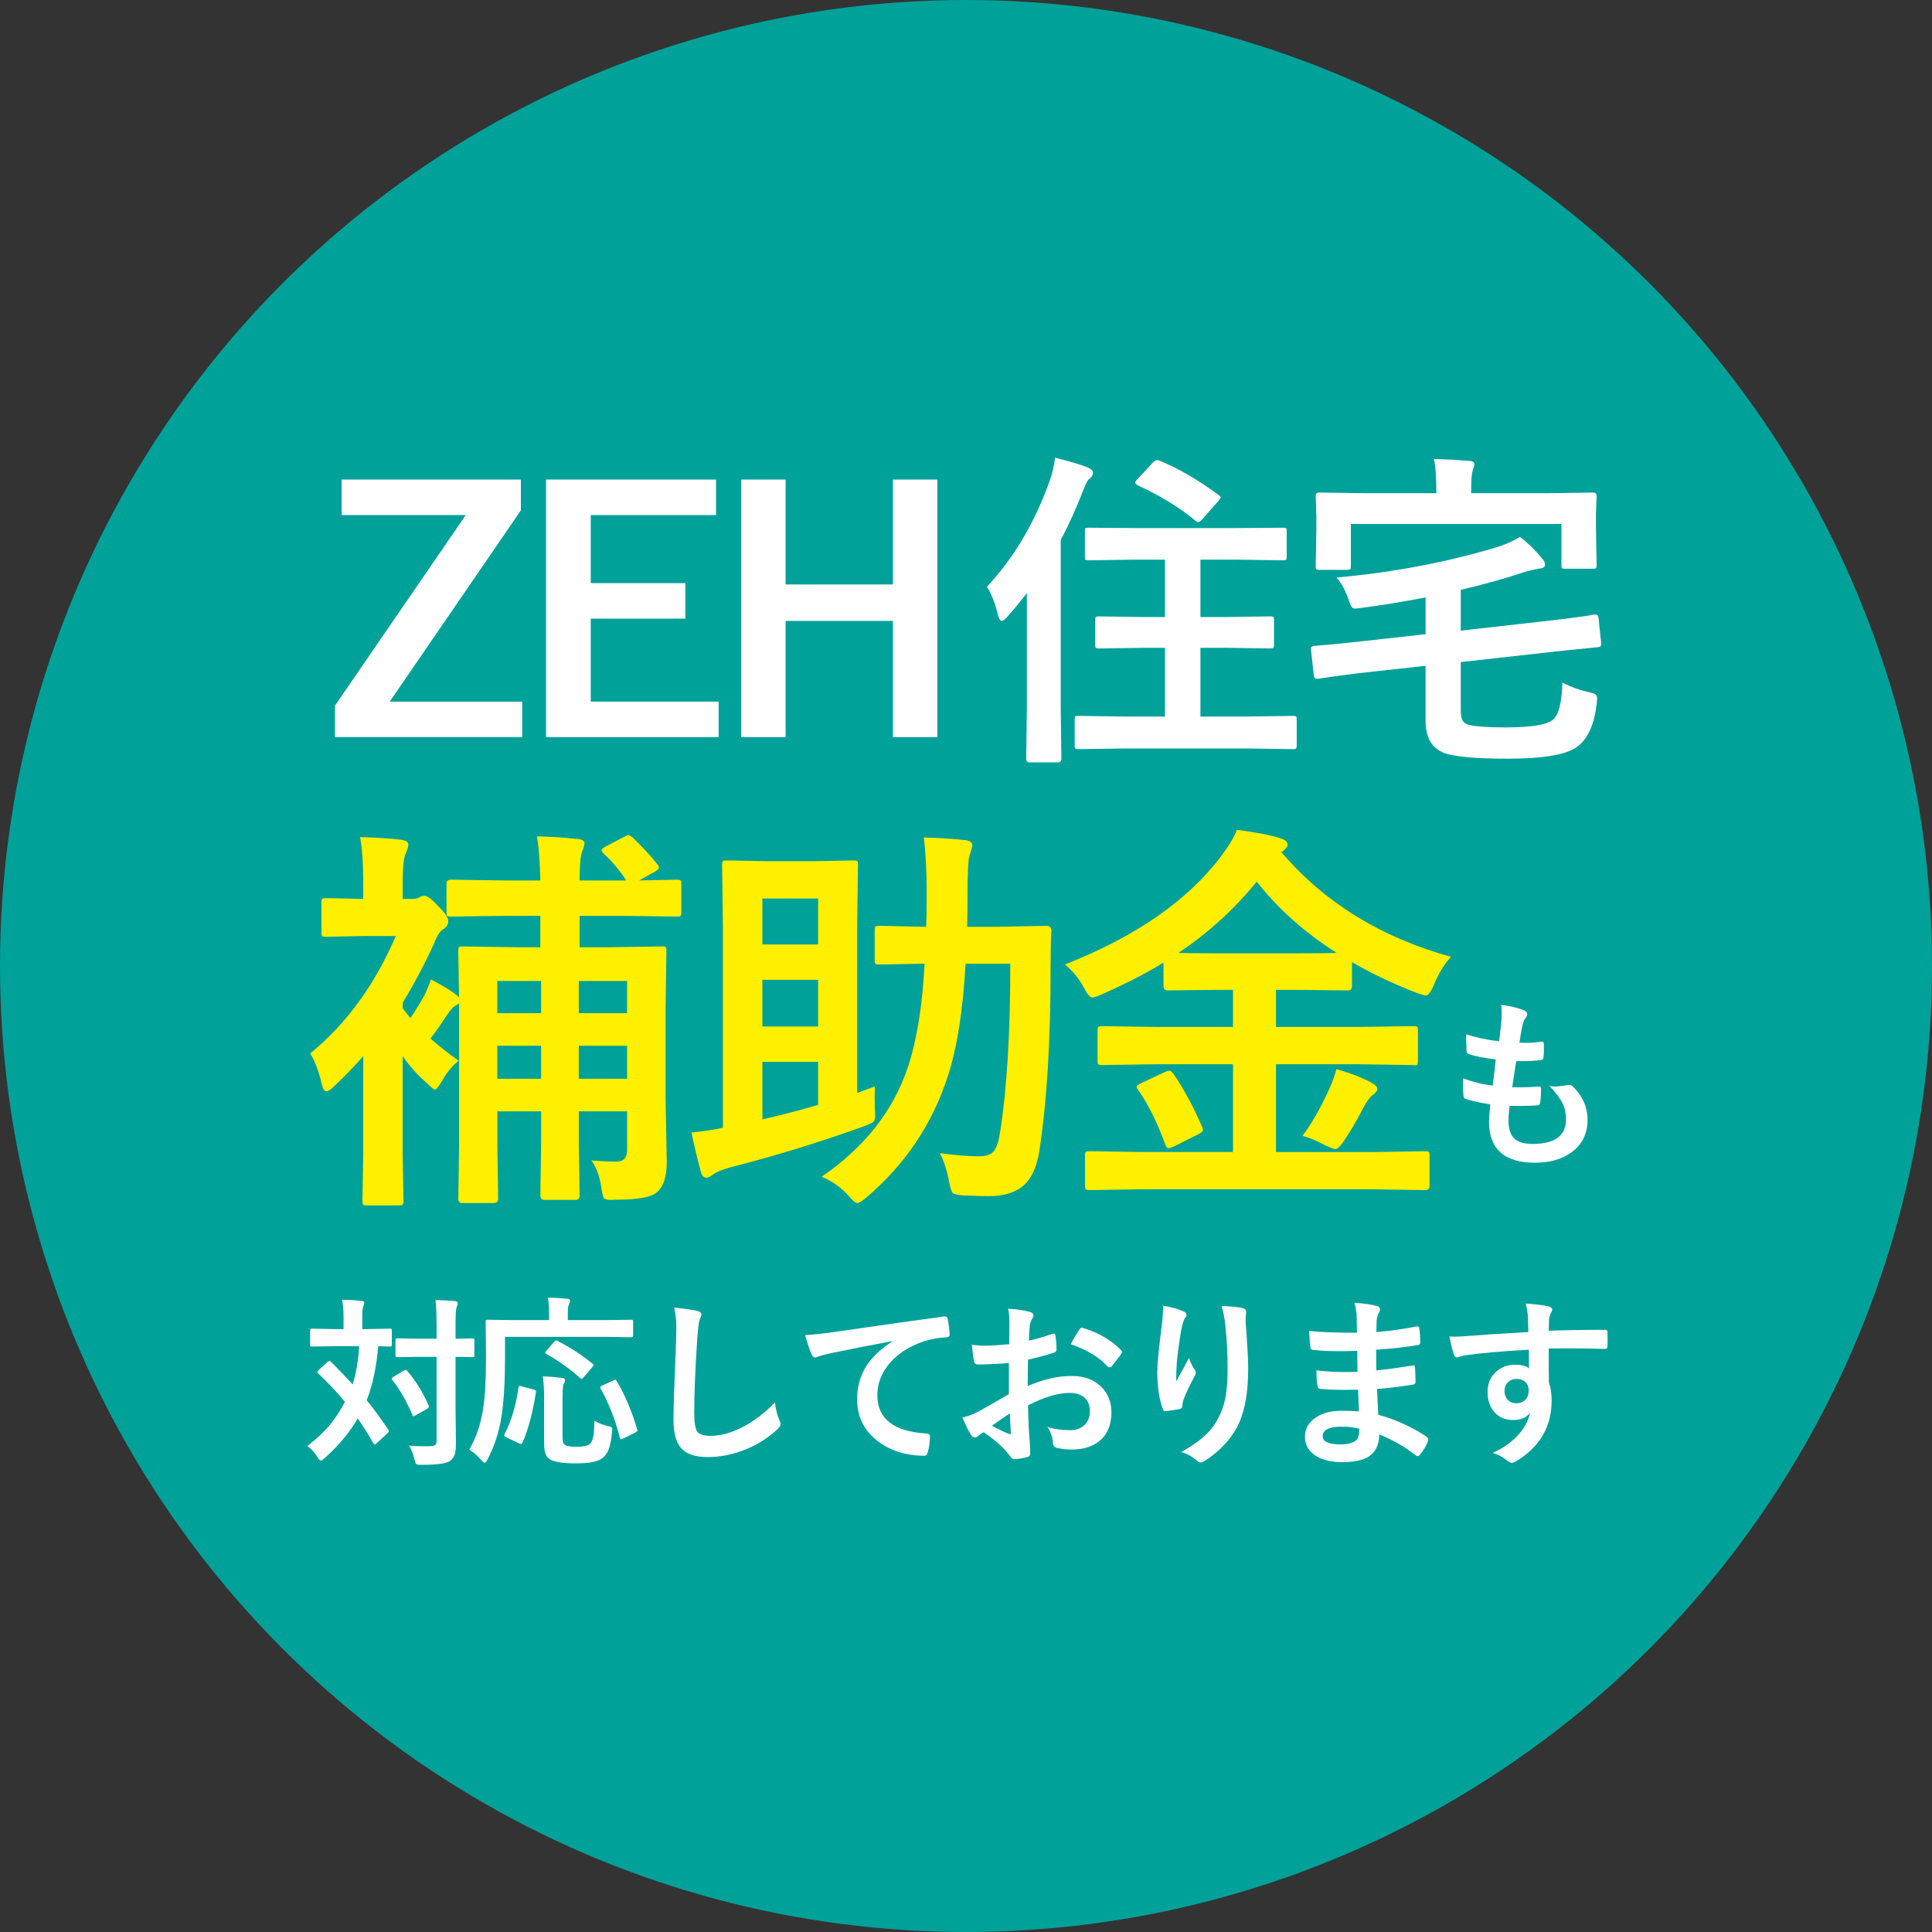 <?xml version="1.0" encoding="UTF-8"?>
<svg id="_レイヤー_2" data-name="レイヤー 2" xmlns="http://www.w3.org/2000/svg" viewBox="0 0 247 247">
  <rect x="0" y="0" width="247" height="247" fill="#333333" stroke="none"/>
  <defs>
    <style>
      .cls-1 {
        fill: #00a199;
      }

      .cls-2 {
        fill: #fff000;
      }

      .cls-3 {
        fill: #fff;
      }
    </style>
  </defs>
  <g id="_レイヤー_1-2" data-name="レイヤー 1">
    <circle class="cls-1" cx="123.5" cy="123.5" r="123.5"/>
  </g>
  <g id="_レイヤー_2-2" data-name="レイヤー 2">
    <g>
      <path class="cls-3" d="M66.592,61.312v3.937l-16.764,24.452h16.93v4.538h-23.934v-4.02l16.723-24.369h-15.873v-4.538h22.918Z"/>
      <path class="cls-3" d="M91.543,61.312v4.538h-16.017v8.703h12.101v4.539h-12.101v10.609h16.349v4.538h-22.069v-32.927h21.737Z"/>
      <path class="cls-3" d="M119.832,61.312v32.927h-5.677v-14.857h-13.718v14.857h-5.678v-32.927h5.678v13.407h13.718v-13.407h5.677Z"/>
      <path class="cls-3" d="M126.183,75.009c3.412-3.647,6.085-8.157,8.019-13.531.332-.939.56-1.927.684-2.963,1.989.498,3.391.919,4.207,1.264.427.193.642.408.642.642,0,.291-.145.546-.435.767-.263.194-.56.76-.891,1.7-.843,2.169-1.776,4.22-2.798,6.154v21.509l.083,6.444c0,.318-.144.476-.435.476h-3.647c-.276,0-.415-.158-.415-.476l.083-6.444v-14.733c-.676.898-1.499,1.9-2.466,3.004-.332.374-.587.56-.767.56-.152,0-.303-.242-.456-.725-.332-1.451-.801-2.667-1.409-3.648ZM143.754,95.69l-5.906.083c-.221,0-.352-.035-.393-.103-.042-.056-.062-.186-.062-.394v-3.295c0-.207.023-.335.072-.383.049-.048.177-.072.383-.072l5.906.083h5.181v-8.786h-2.839l-5.574.083c-.235,0-.381-.028-.435-.083-.041-.056-.062-.179-.062-.374v-3.191c0-.221.027-.352.083-.393.056-.042.193-.062.415-.062l5.574.083h2.839v-7.335h-3.999l-5.761.083c-.221,0-.359-.028-.414-.083-.042-.056-.062-.187-.062-.394v-3.232c0-.235.027-.374.083-.415.055-.027.186-.042.393-.042l5.761.042h13.283l5.782-.042c.249,0,.393.021.435.062.041.056.061.186.061.394v3.232c0,.235-.027.373-.082.415-.056.041-.194.062-.415.062l-5.782-.083h-4.746v7.335h3.357l5.595-.083c.221,0,.352.028.393.083.042.056.062.179.062.373v3.191c0,.208-.024.336-.073.383-.048.049-.176.073-.383.073l-5.595-.083h-3.357v8.786h5.968l5.865-.083c.221,0,.359.027.415.083.041.056.061.179.061.373v3.295c0,.235-.034.38-.103.435-.041.042-.166.062-.373.062l-5.865-.083h-15.687ZM148.334,58.929c2.335.967,4.793,2.397,7.377,4.29.235.179.352.303.352.373s-.103.227-.31.476l-1.989,2.259c-.235.277-.428.415-.581.415-.097,0-.215-.055-.352-.166-2.03-1.699-4.497-3.212-7.397-4.538-.194-.125-.291-.242-.291-.352s.097-.263.291-.456l2.01-2.135c.166-.179.324-.269.476-.269.097,0,.235.034.415.103Z"/>
      <path class="cls-3" d="M203.851,78.574h.207c.179,0,.283.144.311.435l.332,3.17c.013.097.021.166.021.208,0,.207-.145.324-.435.352-3.481.345-5.305.532-5.471.559l-12.06,1.347v6.154c0,.662.097,1.133.29,1.409.166.249.463.415.891.498.857.193,2.376.29,4.559.29,3.302,0,5.332-.339,6.092-1.016.704-.649,1.091-2.217,1.16-4.704,1.119.567,2.231.967,3.337,1.202.511.124.815.227.911.31.125.098.187.277.187.539,0,.083-.015.276-.042.58-.304,2.68-1.119,4.517-2.445,5.513-1.312,1.05-4.297,1.575-8.952,1.575-4.062,0-6.763-.242-8.103-.725-1.588-.609-2.383-1.989-2.383-4.145v-7.004l-8.455.933c-2.431.303-4.199.545-5.305.725h-.186c-.207,0-.325-.158-.352-.476l-.352-3.233v-.186c0-.179.158-.283.476-.31,1.907-.152,3.689-.325,5.347-.518l8.828-.975v-4.704c-2.832.553-5.589,1.002-8.269,1.347-.373.056-.615.083-.725.083-.222,0-.387-.09-.498-.269-.083-.125-.2-.415-.352-.87-.373-1.105-.884-2.052-1.533-2.839,7.073-.622,13.835-1.893,20.287-3.813,1.049-.29,2.1-.746,3.149-1.368.953.704,1.878,1.596,2.777,2.673.29.332.435.615.435.85,0,.303-.242.476-.725.518-.553.097-1.119.221-1.7.373-2.556.87-5.34,1.651-8.351,2.342v5.222l11.749-1.326c1.52-.179,2.866-.352,4.041-.518.828-.124,1.264-.193,1.305-.207ZM198.049,63.053l5.595-.083c.318,0,.477.138.477.414l-.083,2.259v1.865l.083,4.746c0,.221-.028.352-.083.393-.056.042-.179.062-.373.062h-3.523c-.249,0-.401-.027-.456-.083-.042-.041-.062-.166-.062-.373v-5.264h-26.918v5.347c0,.249-.028.393-.083.435-.056.055-.18.083-.374.083h-3.585c-.222,0-.352-.035-.394-.104-.041-.055-.061-.193-.061-.414l.083-4.746v-1.534l-.083-2.673c0-.276.151-.414.456-.414l5.616.083h9.346v-.332c0-1.865-.104-3.212-.311-4.041,1.534.042,3.046.125,4.538.249.428,0,.643.145.643.435,0,.042-.069.311-.208.808-.138.318-.207,1.168-.207,2.549v.332h9.967Z"/>
    </g>
    <g>
      <path class="cls-2" d="M58.635,135.607c-.853.703-1.556,1.556-2.108,2.56-.435.753-.744,1.13-.929,1.13-.134,0-.476-.277-1.028-.829-1.122-.953-2.15-2.1-3.088-3.438v12.55l.101,5.974c0,.267-.042.427-.125.477-.067.05-.235.075-.502.075h-4.067c-.267,0-.426-.033-.476-.101-.051-.067-.076-.218-.076-.452l.101-5.974v-12.55c-1.255,1.423-2.502,2.71-3.74,3.866-.419.419-.744.627-.979.627s-.426-.293-.578-.879c-.368-1.639-.862-2.961-1.481-3.965,4.602-3.748,8.249-8.752,10.944-15.01h-4.116l-4.769.1c-.301,0-.486-.033-.552-.1-.051-.066-.075-.226-.075-.477v-3.791c0-.284.041-.452.125-.501.067-.051.234-.076.502-.076l4.718.102v-2.008c0-2.494-.134-4.46-.401-5.899,1.907.05,3.69.168,5.346.351.552.117.828.31.828.578,0,.234-.1.593-.3,1.079-.285.536-.427,1.748-.427,3.639v2.26h1.28c.385,0,.695-.084.929-.252.201-.1.393-.15.578-.15.368,0,.954.443,1.757,1.331.853.82,1.28,1.456,1.28,1.907,0,.435-.21.779-.627,1.03-.402.2-.795.802-1.18,1.807-1.155,2.543-2.494,5.078-4.017,7.604v.704c.419.552.744.971.98,1.255.518-.737,1.121-1.714,1.807-2.936.301-.62.578-1.289.828-2.009,1.472.77,2.568,1.439,3.288,2.009l.301.3c-.018-1.556-.042-3.046-.075-4.469-.018-.953-.025-1.446-.025-1.48,0-.284.033-.452.101-.502.066-.05.217-.075.452-.075l6.702.101h3.237v-4.016h-4.468l-6.953.101c-.268,0-.435-.034-.502-.101-.05-.066-.075-.218-.075-.452v-3.665c0-.335.192-.502.578-.502l6.953.101h4.468c-.05-2.292-.192-4.175-.426-5.647,1.823.05,3.573.167,5.246.351.552.05.828.243.828.577,0,.135-.101.478-.301,1.03-.218.518-.326,1.748-.326,3.689h5.973c-.836-1.271-1.816-2.434-2.936-3.489-.151-.15-.226-.276-.226-.376,0-.117.159-.268.477-.453l2.334-1.229c.335-.168.536-.252.603-.252.117,0,.3.102.552.301,1.187,1.139,2.233,2.268,3.137,3.389.151.201.226.351.226.452,0,.134-.142.294-.426.477l-2.108,1.18,4.769-.101c.3,0,.485.034.552.101.05.05.075.184.075.402v3.665c0,.268-.042.426-.126.477-.067.05-.234.075-.501.075l-6.878-.101h-5.497v4.016h3.865l6.678-.101c.267,0,.426.034.476.101.051.067.076.226.076.477l-.101,7.379v11.597l.15,8.006c0,1.825-.41,3.105-1.23,3.84-.686.654-2.443.98-5.271.98-.301.017-.536.025-.703.025-.452,0-.737-.084-.854-.252-.084-.117-.168-.435-.251-.953-.218-1.657-.661-2.937-1.331-3.841,1.222.102,2.284.151,3.188.151.92,0,1.381-.477,1.381-1.431v-4.994h-6.174v3.74l.101,7.054c0,.351-.184.527-.552.527h-3.916c-.368,0-.552-.176-.552-.527l.101-7.054v-3.74h-5.597v4.418l.101,6.777c0,.351-.192.528-.577.528h-3.966c-.369,0-.552-.177-.552-.528l.101-6.978v-18.047c-.034.067-.117.135-.251.201-.419.184-.828.594-1.23,1.229-1.055,1.59-1.782,2.62-2.183,3.087,1.07.954,2.275,1.901,3.614,2.837ZM63.58,129.533h5.597v-4.116h-5.597v4.116ZM63.58,137.916h5.597v-4.217h-5.597v4.217ZM80.171,125.416h-6.174v4.116h6.174v-4.116ZM73.997,137.916h6.174v-4.217h-6.174v4.217Z"/>
      <path class="cls-2" d="M111.851,138.895c-.017.552-.025,1.038-.025,1.456,0,.435.009.912.025,1.43.033.419.05.695.05.829,0,.418-.108.71-.326.878-.135.1-.502.267-1.105.501-5.723,2.059-11.48,3.825-17.269,5.296-.971.285-1.681.595-2.133.929-.285.234-.519.351-.704.351-.351,0-.594-.209-.728-.626-.452-1.657-.862-3.372-1.229-5.146,1.339-.135,2.677-.336,4.016-.603v-25.502l-.101-8.132c0-.267.033-.426.101-.477.066-.05.234-.075.501-.075l5.146.101h5.899l5.095-.101c.301,0,.486.034.552.101.051.066.075.218.075.452l-.1,7.305v21.862l2.259-.828ZM104.597,114.874h-7.128v5.873h7.128v-5.873ZM97.469,131.24h7.128v-5.975h-7.128v5.975ZM104.597,141.254v-5.497h-7.128v7.355c2.41-.552,4.786-1.171,7.128-1.858ZM129.17,123.207h-5.723c-.335,6.025-1.105,10.86-2.308,14.508-1.975,6.024-5.405,11.127-10.291,15.311-.603.518-1.013.779-1.23.779-.234,0-.611-.31-1.129-.929-.921-1.038-2.067-1.85-3.439-2.435,5.522-3.798,9.204-8.492,11.044-14.081,1.138-3.448,1.84-7.832,2.108-13.153l-5.749.101c-.3,0-.476-.033-.527-.101-.067-.05-.101-.184-.101-.401v-3.866c0-.285.042-.453.126-.502.066-.05.234-.075.501-.075l5.949.125c.051-.903.076-2.292.076-4.166,0-2.911-.126-5.329-.377-7.254,1.924.05,3.731.168,5.422.352.518.1.778.309.778.626,0,.201-.109.611-.326,1.23-.184.552-.276,2.284-.276,5.195,0,1.774-.018,3.112-.051,4.016h4.016l6.125-.125c.418,0,.627.209.627.627-.067,1.154-.101,2.778-.101,4.87,0,9.37-.486,17.178-1.456,23.418-.351,2.126-1.105,3.624-2.26,4.494-1.004.769-2.426,1.154-4.267,1.154-.753,0-1.816-.034-3.188-.101-.787-.051-1.247-.168-1.381-.351-.135-.15-.276-.62-.427-1.406-.251-1.406-.644-2.619-1.18-3.639,1.975.268,3.656.401,5.045.401.887,0,1.506-.217,1.858-.652s.619-1.247.803-2.435c.87-5.538,1.305-12.717,1.305-21.536Z"/>
      <path class="cls-2" d="M145.914,152.047l-6.576.102c-.301,0-.477-.034-.528-.102-.066-.05-.1-.183-.1-.401v-3.915c0-.267.041-.427.125-.477.067-.05.234-.075.502-.075l6.576.1h11.722v-11.219h-9.814l-6.903.101c-.284,0-.46-.033-.527-.101-.05-.067-.075-.218-.075-.452v-3.866c0-.267.033-.427.101-.477.084-.05.251-.075.501-.075l6.903.101h9.814v-4.745h-2.008l-6.325.076c-.368,0-.552-.176-.552-.527v-3.038c-2.092,1.305-4.719,2.662-7.881,4.067-.602.268-1.013.402-1.23.402-.267,0-.611-.393-1.028-1.18-.653-1.222-1.473-2.234-2.461-3.037,9.037-3.564,15.688-8.174,19.955-13.83,1.004-1.339,1.681-2.468,2.033-3.389,2.577.335,4.426.695,5.547,1.079.619.184.929.461.929.828,0,.218-.168.461-.502.728-.066.067-.167.134-.3.201,5.455,6.426,12.684,10.893,21.686,13.403-.887.972-1.623,2.193-2.209,3.665-.384.855-.711,1.28-.979,1.28-.168,0-.578-.116-1.23-.351-2.979-1.154-5.722-2.459-8.233-3.914v3.087c0,.351-.184.527-.552.527l-6.375-.076h-2.787v4.745h10.692l6.878-.101c.285,0,.453.033.502.101s.075.218.075.452v3.866c0,.384-.067.578-.201.578l-.377-.025-6.878-.101h-10.692v11.219h12.45l6.627-.1c.267,0,.426.033.477.1.05.067.075.218.075.453v3.915c0,.335-.184.502-.552.502l-6.627-.102h-29.668ZM150.031,137.289c1.355,1.99,2.577,4.258,3.665,6.802.066.167.101.3.101.401,0,.15-.192.318-.578.502l-3.188,1.606c-.351.135-.578.201-.678.201-.117,0-.234-.142-.351-.427-1.088-2.945-2.251-5.287-3.489-7.028-.134-.167-.2-.301-.2-.401,0-.117.2-.277.602-.478l2.937-1.38c.301-.135.51-.201.627-.201.167,0,.351.135.552.402ZM150.658,121.827c.636.033,2.293.051,4.97.051h10.291c2.661,0,4.317-.018,4.97-.051-4.101-2.611-7.506-5.647-10.216-9.111-2.895,3.547-6.234,6.584-10.015,9.111ZM166.522,145.22c1.171-1.573,2.284-3.513,3.339-5.824.518-1.138.845-2.041.979-2.71,1.556.419,2.995.962,4.317,1.631.619.318.929.611.929.878,0,.252-.21.528-.627.829-.369.3-.762.845-1.18,1.631-.938,1.825-1.841,3.346-2.711,4.568-.351.452-.627.677-.828.677-.184,0-.578-.133-1.18-.401-1.205-.653-2.218-1.08-3.037-1.28Z"/>
      <path class="cls-3" d="M192.996,141.381c-.091.721-.137,1.347-.137,1.879,0,1.132.281,1.93.843,2.392.486.395,1.238.593,2.256.593,2.833,0,4.25-1.049,4.25-3.146,0-.759-.148-1.442-.445-2.051-.319-.637-.869-1.37-1.652-2.198.251.038.49.058.718.058.281,0,.835-.064,1.663-.194.054-.015.106-.022.16-.022.129,0,.239.037.331.113,1.321,1.254,1.982,2.716,1.982,4.387,0,1.762-.699,3.148-2.096,4.158-1.208.866-2.749,1.3-4.626,1.3-3.919,0-5.878-1.755-5.878-5.265,0-.242.053-.976.159-2.198-1.299-.198-2.354-.429-3.167-.696-.152-.045-.239-.193-.263-.444-.045-.494-.068-.961-.068-1.401,0-.266.008-.524.023-.775,1.305.478,2.567.781,3.782.911.168-1.261.3-2.374.399-3.338-1.549-.198-2.669-.414-3.361-.65-.251-.06-.376-.193-.376-.398-.046-1.117-.068-1.838-.068-2.166,1.337.433,2.745.73,4.227.89.16-1.171.259-2.067.297-2.689.022-.297.034-.593.034-.889,0-.38-.019-.737-.058-1.071,1.178.152,2.111.369,2.803.65.342.122.512.299.512.536,0,.152-.06.299-.181.444-.144.144-.285.479-.422,1.002-.137.624-.262,1.356-.376,2.199.228.016.479.023.752.023.63,0,1.337-.053,2.119-.16.159,0,.239.092.239.273.008.213.012.429.012.65,0,.425-.019.794-.058,1.105,0,.206-.125.32-.376.343-.737.083-1.542.126-2.416.126h-.695c-.068.394-.239,1.507-.512,3.338.342.007.638.011.888.011.782,0,1.591-.029,2.428-.091.045-.007.091-.011.137-.011.159,0,.239.091.239.273,0,.623-.038,1.208-.114,1.754-.022.251-.133.376-.33.376-.684.054-1.478.08-2.382.08-.38,0-.779-.004-1.196-.011Z"/>
      <path class="cls-3" d="M42.326,174.113c1.101,1.101,2.021,2.059,2.757,2.871.433-1.345.714-2.969.843-4.876h-3.201l-2.825.046c-.122,0-.193-.019-.217-.057-.022-.031-.034-.103-.034-.217v-1.754c0-.122.016-.198.046-.228.03-.023.099-.034.205-.034l2.825.057h1.196v-1.504c0-.943-.064-1.694-.193-2.256,1.056.03,1.879.084,2.471.16.251,0,.377.079.377.238,0,.061-.046.217-.137.468-.084.205-.126.667-.126,1.389v1.504h.684l2.848-.057c.122,0,.194.015.217.046.022.03.034.102.034.217v1.754c0,.129-.016.209-.046.239-.03.022-.099.034-.205.034-.016,0-.175-.004-.478-.012-.312-.015-.65-.026-1.015-.034-.22,2.667-.71,4.967-1.469,6.905.98,1.222,1.892,2.468,2.735,3.737.068.091.102.163.102.217,0,.068-.061.159-.182.273l-1.379,1.264c-.106.106-.19.16-.251.16-.046,0-.118-.068-.217-.206-.584-1.041-1.238-2.077-1.959-3.109-1.041,1.799-2.446,3.485-4.216,5.058-.243.221-.406.33-.49.33-.106,0-.262-.163-.467-.49-.296-.501-.717-.96-1.264-1.378,1.178-.911,2.111-1.782,2.803-2.609.691-.822,1.359-1.83,2.005-3.03-.927-1.147-2.063-2.355-3.407-3.624-.091-.068-.137-.125-.137-.171,0-.061.054-.144.16-.251l1.162-1.071c.076-.076.155-.113.239-.113s.152.037.205.113ZM52.079,175.287c1.101,1.291,2.001,2.747,2.7,4.364.038.083.058.147.058.193,0,.076-.068.16-.205.251l-1.504.854c-.121.076-.205.115-.251.115-.053,0-.106-.064-.159-.194-.737-1.724-1.583-3.197-2.541-4.421-.068-.084-.102-.148-.102-.193,0-.06.072-.137.217-.228l1.321-.786c.114-.068.201-.102.263-.102.068,0,.137.049.205.147ZM52.295,184.823c.675.054,1.367.079,2.073.079.213,0,.406-.004.581-.011.357,0,.597-.061.718-.182.099-.106.148-.293.148-.558v-10.687h-2.244l-2.747.046c-.121,0-.197-.016-.227-.046-.023-.03-.034-.099-.034-.206v-1.903c0-.121.015-.193.046-.217.03-.021.102-.033.216-.033l2.747.045h2.244v-1.652c0-1.359-.046-2.457-.137-3.293.896.023,1.72.068,2.472.137.251.023.376.111.376.263,0,.106-.046.27-.137.491-.099.181-.148.968-.148,2.357v1.698l2.142-.045c.13,0,.206.016.228.045.022.031.034.1.034.205v1.903c0,.122-.016.194-.046.217-.03.023-.102.035-.217.035-.022,0-.113-.004-.273-.012-.562-.016-1.185-.027-1.868-.034v6.392l.046,4.716c0,.638-.058,1.112-.171,1.425-.1.281-.281.535-.547.763-.456.342-1.694.513-3.714.513-.372,0-.588-.035-.649-.103-.068-.06-.141-.258-.217-.592-.19-.744-.421-1.329-.695-1.754Z"/>
      <path class="cls-3" d="M64.562,170.912v2.78c0,3.001-.148,5.458-.445,7.372-.289,1.936-.881,3.77-1.777,5.503-.16.296-.281.444-.365.444-.106,0-.263-.126-.467-.376-.486-.555-.991-.987-1.515-1.3.866-1.473,1.455-3.201,1.766-5.184.251-1.496.376-3.797.376-6.904l-.045-4.272c0-.121.018-.193.057-.217.03-.022.106-.034.228-.034l3.121.046h4.694v-.98c0-.79-.05-1.421-.148-1.892.593,0,1.417.046,2.472.138.251.029.377.109.377.238,0,.076-.046.224-.138.445-.106.221-.159.554-.159,1.003v1.048h4.99l3.099-.046c.121,0,.197.016.227.046.023.03.034.099.034.205v1.754c0,.152-.087.228-.262.228l-3.099-.046h-13.022ZM66.716,177.247l1.492.398c.213.046.319.122.319.228,0,.03-.004.076-.011.137-.425,2.689-1.003,4.838-1.732,6.448-.054.099-.114.148-.182.148-.046,0-.148-.034-.307-.102l-1.585-.752c-.159-.075-.239-.159-.239-.251,0-.053.023-.125.068-.217.813-1.549,1.398-3.509,1.755-5.878.015-.143.06-.217.137-.217.045,0,.141.018.285.058ZM76,181.632c.471.297,1.033.52,1.687.672.265.06.428.11.49.148.068.053.102.141.102.262,0,.068-.012.19-.034.365-.092,1.063-.259,1.865-.501,2.404-.198.425-.475.759-.831,1.003-.585.402-1.687.603-3.305.603-1.708,0-2.84-.193-3.395-.581-.25-.19-.421-.444-.512-.764-.091-.302-.137-.747-.137-1.333v-5.651c0-1.024-.054-1.959-.16-2.802.851.031,1.645.096,2.382.193.311.023.467.122.467.297,0,.122-.065.293-.194.513-.091.175-.137.797-.137,1.867v4.695c0,.433.018.718.057.855.046.144.138.265.274.364.22.152.717.227,1.492.227.782,0,1.334-.117,1.653-.353.227-.189.383-.542.466-1.06.068-.402.114-1.044.137-1.925ZM71.284,171.436c1.587.806,3.068,1.77,4.443,2.894.106.06.16.122.16.182,0,.061-.058.155-.172.285l-1.094,1.276c-.121.151-.213.227-.273.227-.038,0-.095-.037-.171-.113-1.329-1.192-2.776-2.225-4.341-3.099-.091-.054-.137-.1-.137-.137,0-.054.046-.13.137-.228l.98-1.151c.13-.137.221-.205.274-.205.045,0,.109.023.193.068ZM76.798,177.542c-.046-.075-.068-.133-.068-.171,0-.076.091-.156.273-.239l1.401-.638c.13-.061.217-.091.263-.091.06,0,.121.057.182.17,1.056,1.77,1.925,3.821,2.609,6.153.022.084.034.141.034.172,0,.076-.102.166-.308.273l-1.492.729c-.152.076-.251.114-.297.114-.06,0-.11-.072-.148-.217-.584-2.286-1.401-4.371-2.449-6.255Z"/>
      <path class="cls-3" d="M86.194,167.164c1.481.166,2.453.306,2.916.421.373.091.559.238.559.444,0,.122-.08.38-.24.775-.113.319-.221,1.264-.319,2.836-.235,3.6-.353,6.612-.353,9.035,0,1.268.144,2.074.433,2.416.281.319.851.478,1.709.478,1.237,0,2.601-.383,4.09-1.15,1.473-.767,2.836-1.816,4.09-3.145.083.835.262,1.577.536,2.222.121.274.181.46.181.559,0,.213-.155.455-.466.728-1.314,1.208-2.825,2.115-4.535,2.724-1.427.515-2.864.775-4.307.775-1.632,0-2.784-.399-3.452-1.196-.623-.745-.934-1.934-.934-3.567,0-1.45.109-4.811.33-10.082.023-.79.034-1.329.034-1.618,0-1.048-.091-1.933-.273-2.654Z"/>
      <path class="cls-3" d="M102.927,170.684c.827-.031,2.066-.16,3.714-.388,6.281-.918,10.952-1.579,14.012-1.982.054-.008.099-.012.138-.012.212,0,.33.087.353.263.151.675.239,1.363.262,2.062,0,.228-.148.343-.444.343-1.056.068-2.005.238-2.849.512-2.043.7-3.592,1.747-4.648,3.145-.865,1.14-1.299,2.385-1.299,3.737,0,3.007,2.069,4.64,6.209,4.899.342,0,.512.118.512.353,0,.729-.087,1.398-.262,2.005-.061.327-.205.49-.433.49-2.446,0-4.504-.675-6.175-2.027-1.625-1.329-2.438-3.058-2.438-5.184,0-1.694.445-3.19,1.334-4.489.721-1.04,1.769-2.009,3.144-2.905v-.045c-2.749.516-5.362,1.028-7.838,1.538-.806.189-1.296.315-1.47.377-.289.121-.46.181-.512.181-.198,0-.346-.117-.445-.353-.243-.501-.532-1.341-.865-2.517Z"/>
      <path class="cls-3" d="M129.025,171.857l.022-2.666c0-.782-.053-1.409-.159-1.88,1.132.069,2.054.206,2.768.411.311.084.467.231.467.444,0,.091-.046.217-.137.376-.175.327-.285.63-.331.911-.046.449-.084,1.095-.114,1.938.828-.168,1.827-.453,2.996-.855.061-.023.114-.034.16-.034.137,0,.217.079.239.239.092.585.137,1.188.137,1.811,0,.191-.102.316-.307.377-1.238.395-2.35.691-3.338.889l-.046,3.384c2.073-.889,3.987-1.318,5.742-1.287,1.565.015,2.81.5,3.737,1.458.821.843,1.23,1.91,1.23,3.202,0,1.594-.508,2.81-1.526,3.645-.889.73-2.067,1.094-3.532,1.094-.692,0-1.33-.068-1.914-.206-.342-.09-.512-.326-.512-.705-.076-.776-.312-1.431-.706-1.972.835.274,1.807.411,2.916.411.759,0,1.371-.22,1.834-.66.456-.433.684-1.015.684-1.744,0-.805-.255-1.413-.764-1.823-.44-.357-1.04-.536-1.8-.536-1.504,0-3.285.532-5.343,1.595.022.994.053,1.929.091,2.803.129,1.815.194,2.825.194,3.03,0,.265-.012.432-.034.5-.046.138-.152.224-.319.263-.578.16-1.151.254-1.721.285-.151.015-.342-.141-.57-.467-.699-.965-1.804-1.96-3.315-2.985-.288.159-.535.33-.741.512-.113.106-.247.159-.398.159-.19,0-.361-.125-.513-.376-.235-.38-.592-1.101-1.07-2.165.751-.174,1.466-.447,2.142-.82.706-.387,1.975-1.108,3.805-2.165v-3.987c-1.557.122-2.864.182-3.919.182-.334,0-.52-.163-.558-.49-.06-.372-.148-1.049-.263-2.028.509.076,1.117.114,1.823.114.668,0,1.656-.06,2.962-.182ZM129.093,180.699c-.987.668-1.747,1.196-2.279,1.583.805.432,1.535.781,2.187,1.048.054.016.096.022.126.022.076,0,.114-.045.114-.137,0-.022-.004-.045-.012-.068-.016-.235-.038-.653-.068-1.253-.03-.608-.054-1.007-.068-1.196ZM136.897,171.857c.265-.554.623-1.161,1.07-1.823.122-.197.224-.297.308-.297.022,0,.053.004.091.012,2.013.593,3.661,1.542,4.945,2.849.091.098.137.178.137.238,0,.031-.03.107-.092.228-.129.197-.349.494-.66.889-.342.44-.542.699-.604.775-.038.054-.121.079-.251.079-.113,0-.185-.025-.216-.079-1.094-1.215-2.67-2.173-4.728-2.871Z"/>
      <path class="cls-3" d="M148.708,166.912c1.147.228,1.994.468,2.541.718.297.114.445.269.445.467,0,.122-.054.247-.16.376-.144.168-.285.532-.421,1.095-.213,1.024-.429,2.509-.649,4.454-.061,1.025-.092,1.686-.092,1.983,0,.205.004.403.012.592.562-1.003,1.105-2.001,1.629-2.996.175.57.418,1.074.729,1.515.092.113.137.239.137.377,0,.159-.076.353-.227.581-.73,1.39-1.189,2.385-1.379,2.985-.054.16-.096.395-.126.706,0,.197-.099.319-.296.365-.289.076-.911.171-1.868.285-.152.022-.263-.08-.331-.308-.463-1.253-.695-2.829-.695-4.728,0-1.002.185-2.939.558-5.809.129-1.087.193-1.972.193-2.656ZM156.171,166.958c1.314.061,2.202.152,2.666.274.319.083.479.227.479.432,0,.054-.004.122-.012.206-.038.213-.057.569-.057,1.07.22,2.94.33,4.945.33,6.015,0,3.571-.592,6.271-1.777,8.101-.911,1.459-2.195,2.711-3.851,3.759-.152.106-.307.16-.467.16-.152,0-.315-.088-.49-.263-.585-.508-1.246-.865-1.983-1.07,1.846-1.026,3.171-2.067,3.977-3.122.744-1.018,1.261-2.107,1.549-3.27.273-1.101.41-2.494.41-4.18,0-2.006-.095-3.864-.285-5.572-.099-.972-.263-1.819-.49-2.541Z"/>
      <path class="cls-3" d="M173.736,180.448c-.061-1.459-.1-2.385-.114-2.78-.654.016-1.242.022-1.766.022-1.094,0-2.107-.042-3.042-.126-.227,0-.353-.129-.376-.386-.092-.517-.137-1.178-.137-1.983,1.192.144,2.445.217,3.759.217.486,0,.984-.012,1.493-.035l-.046-2.677c-.927.031-1.708.046-2.346.046-1.216,0-2.294-.053-3.236-.159-.243,0-.376-.11-.398-.331-.068-.57-.122-1.268-.16-2.097,1.352.152,3.391.228,6.118.228,0-.448-.016-1.204-.046-2.267-.053-.607-.148-1.128-.285-1.561,1.268.076,2.248.217,2.94.421.221.068.33.217.33.445,0,.092-.022.175-.068.251-.22.432-.338.809-.353,1.128-.007.175-.015.411-.022.706-.008.342-.016.604-.022.785,1.754-.137,3.456-.371,5.104-.706.068-.015.125-.021.171-.021.137,0,.213.102.228.306.075.547.113,1.113.113,1.698,0,.228-.083.353-.25.377-1.694.289-3.491.49-5.39.603l.023,2.644c.706-.046,2.228-.247,4.568-.604.084-.022.148-.034.194-.034.106,0,.167.072.182.217.045.888.068,1.526.068,1.914,0,.197-.118.306-.353.33-1.633.265-3.156.453-4.569.558.068,1.573.122,2.669.16,3.293,2.248.624,4.309,1.56,6.186,2.814.137.122.205.231.205.331,0,.045-.015.121-.045.228-.236.653-.578,1.229-1.025,1.731-.084.121-.182.182-.297.182-.099,0-.186-.038-.262-.114-1.345-1.063-2.891-1.947-4.637-2.654-.016,1.321-.463,2.263-1.345,2.825-.752.478-1.884.717-3.395.717-1.594,0-2.822-.342-3.679-1.025-.722-.578-1.083-1.321-1.083-2.232,0-1.033.483-1.862,1.447-2.484.851-.554,1.926-.831,3.225-.831.759,0,1.504.029,2.233.091ZM173.78,182.658c-.767-.181-1.488-.273-2.164-.273-1.679,0-2.518.41-2.518,1.23,0,.7.771,1.049,2.313,1.049,1.048,0,1.754-.232,2.118-.696.168-.235.251-.672.251-1.31Z"/>
      <path class="cls-3" d="M195.389,170.296c-.007-.227-.015-.584-.022-1.07-.008-.364-.016-.653-.022-.865-.046-.585-.141-1.155-.285-1.709,1.14.076,2.051.186,2.734.33.433.076.65.224.65.445,0,.121-.068.3-.205.536-.084.159-.148.383-.194.672-.008.099-.022.596-.045,1.493,2.088-.076,4.477-.115,7.165-.115.144,0,.236.023.274.068.037.047.06.141.068.285.015.304.022.601.022.89s-.008.584-.022.888c0,.205-.1.308-.297.308h-.091c-1.413-.046-2.913-.068-4.501-.068-.957,0-1.83.004-2.62.011,0,1.944.007,3.391.022,4.341.235.63.353,1.401.353,2.312,0,3.206-1.386,5.715-4.158,7.531-.456.296-.76.444-.911.444-.168,0-.399-.117-.696-.353-.494-.41-1.086-.717-1.777-.923,1.42-.63,2.559-1.454,3.418-2.472.713-.835,1.169-1.723,1.367-2.666-.425.623-1.154.935-2.187.935-1.018,0-1.826-.357-2.426-1.071-.547-.646-.821-1.481-.821-2.506,0-1.124.395-2.017,1.185-2.677.654-.547,1.432-.821,2.336-.821.828,0,1.421.156,1.778.467l-.022-2.382c-3.373.191-6.066.425-8.078.706-.182.023-.415.08-.696.172-.205.068-.338.102-.398.102-.198,0-.331-.11-.399-.331-.16-.402-.353-1.185-.582-2.346.236.022.483.034.741.034.236,0,.939-.042,2.108-.125,1.253-.107,3.665-.263,7.234-.468ZM193.898,176.289c-.441,0-.809.141-1.105.422-.296.281-.444.645-.444,1.094,0,.531.163.945.49,1.241.265.236.6.353,1.002.353.494,0,.889-.151,1.185-.455.273-.289.41-.677.41-1.163,0-.501-.159-.884-.478-1.15-.266-.227-.62-.343-1.06-.343Z"/>
    </g>
  </g>
</svg>